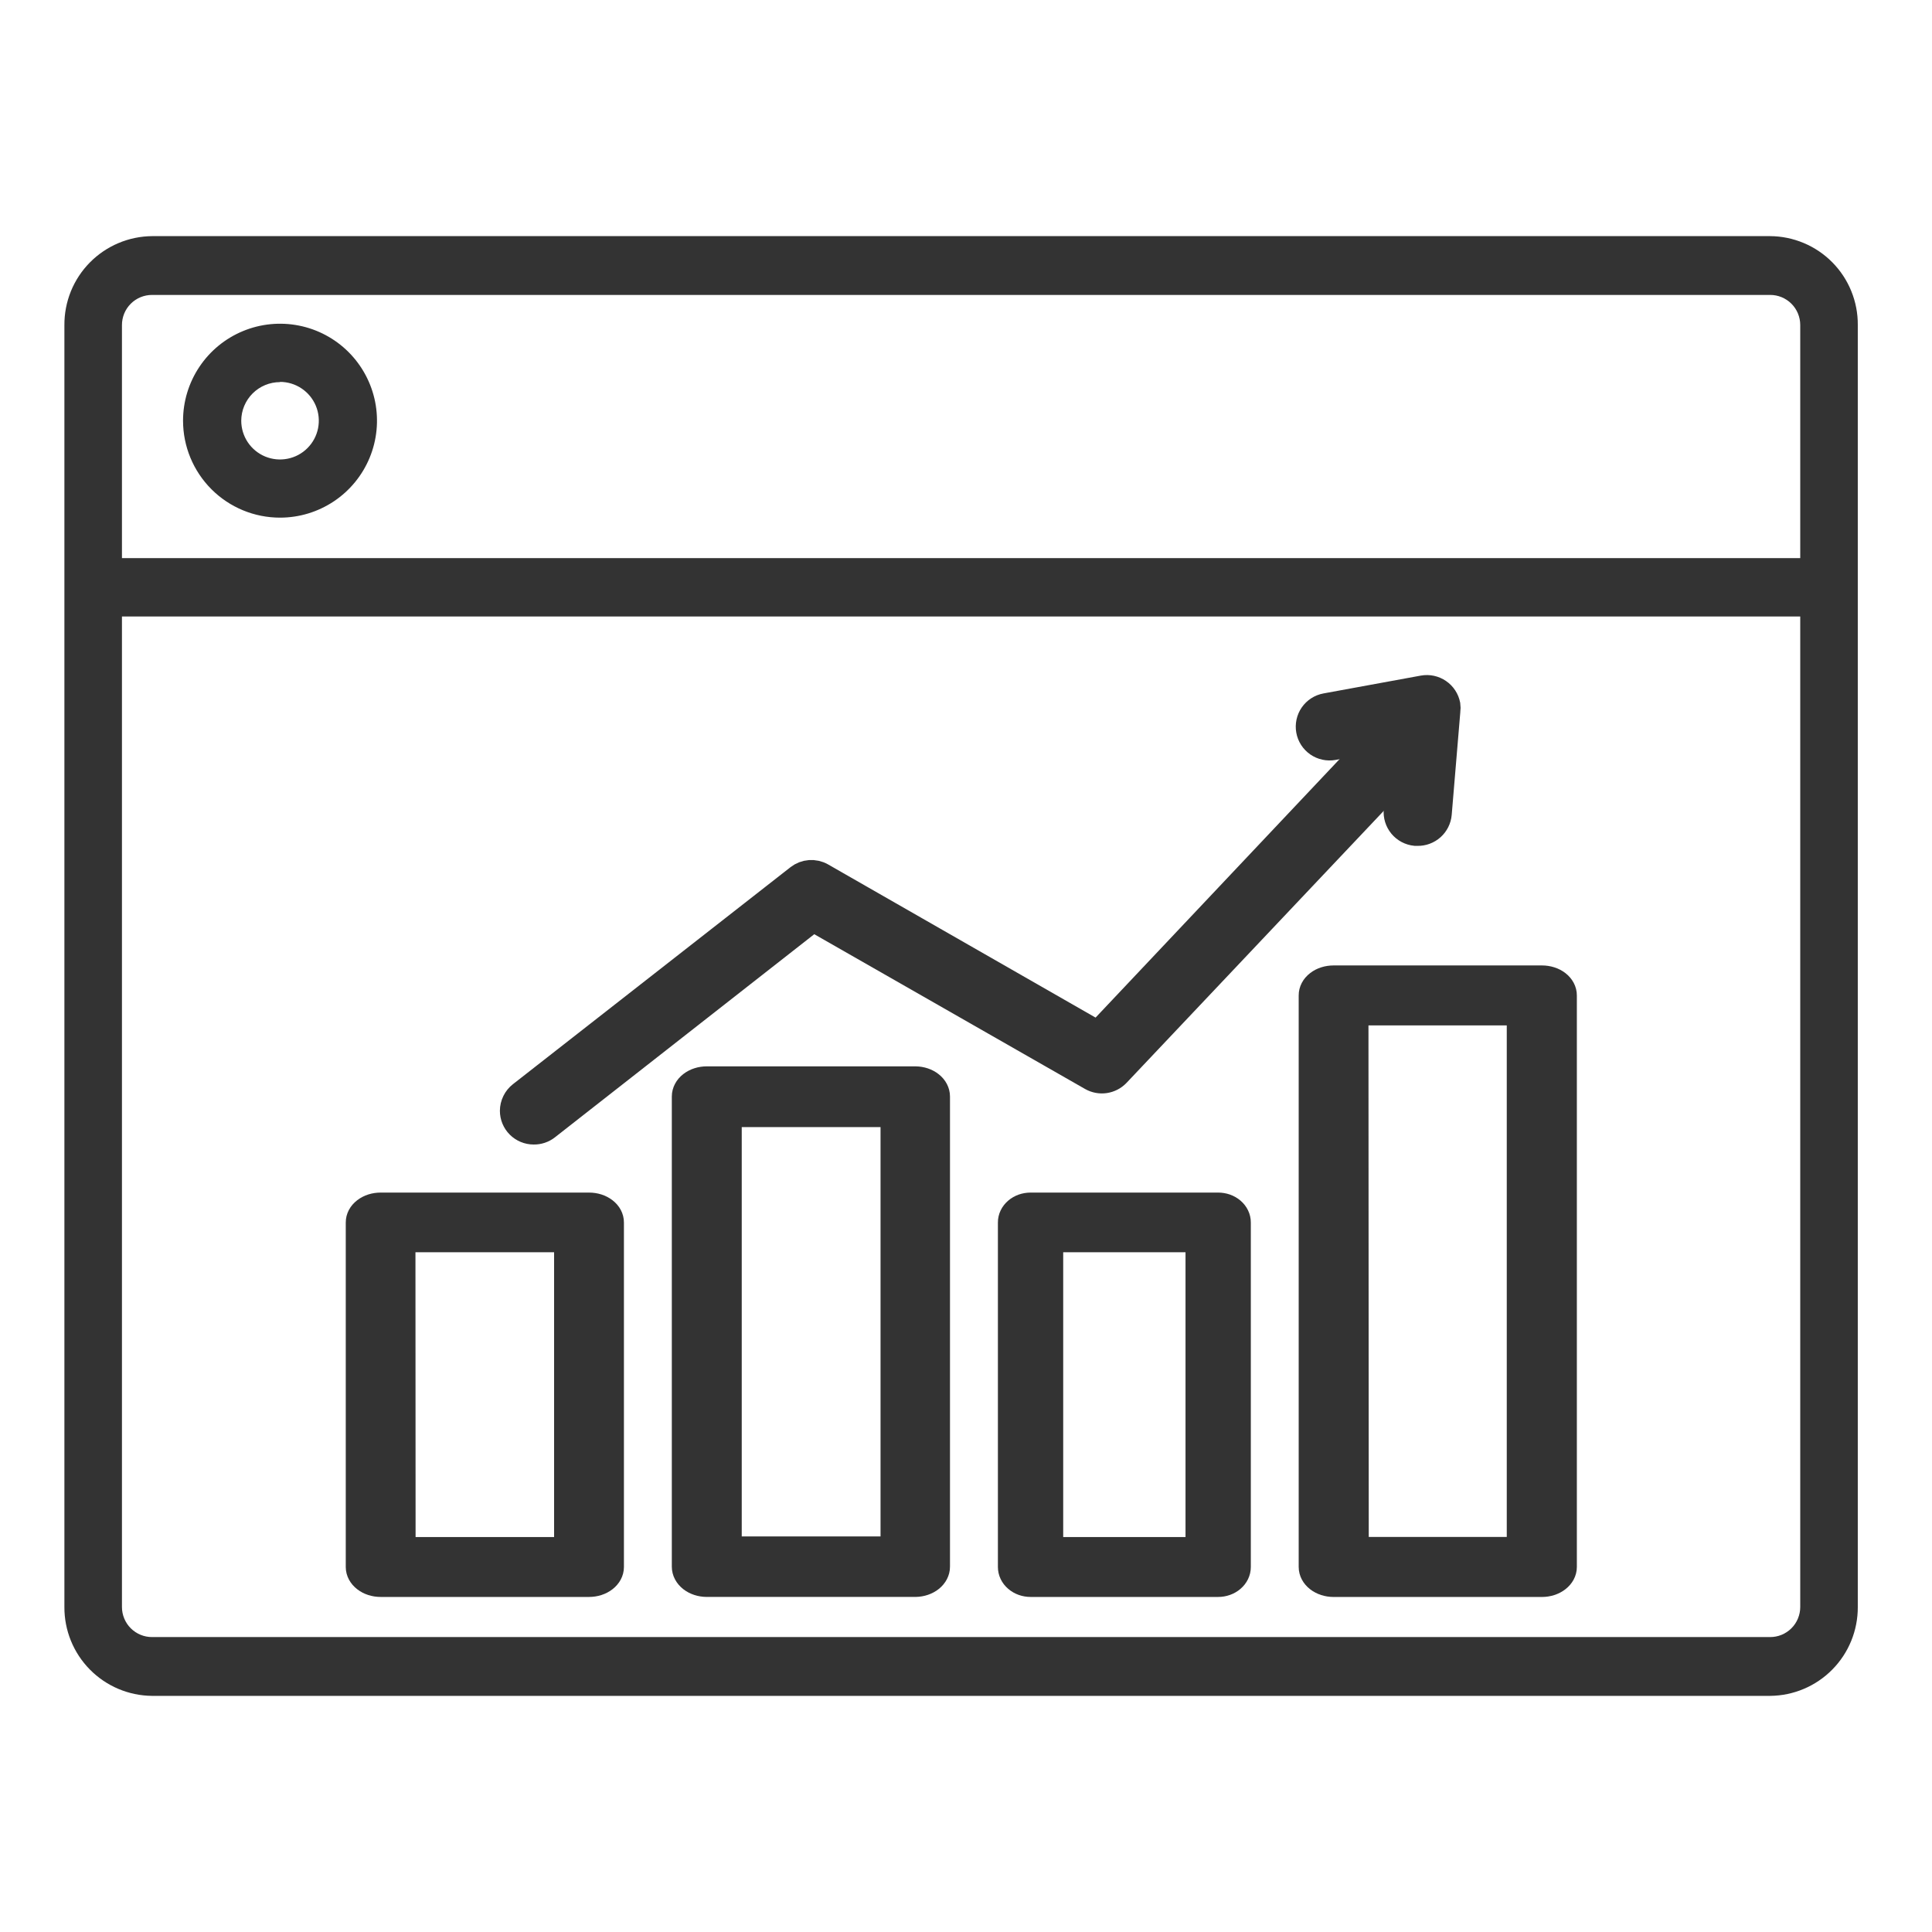 <?xml version="1.0" encoding="UTF-8"?>
<svg xmlns="http://www.w3.org/2000/svg" width="90" height="90" viewBox="0 0 90 90" fill="none">
  <path d="M86.543 74.862V15.138C86.547 14.598 86.444 14.062 86.24 13.561C86.037 13.061 85.737 12.605 85.357 12.221C84.977 11.836 84.525 11.531 84.026 11.321C83.528 11.112 82.994 11.002 82.453 11H7.09C6.549 11.004 6.014 11.114 5.516 11.325C5.018 11.535 4.566 11.842 4.186 12.227C3.806 12.612 3.506 13.068 3.302 13.569C3.099 14.071 2.996 14.607 3 15.148V74.862C2.995 75.951 3.421 76.998 4.186 77.773C4.95 78.549 5.991 78.99 7.08 79H82.463C83.552 78.99 84.593 78.549 85.357 77.773C86.122 76.998 86.548 75.951 86.543 74.862ZM7.09 76.261C6.905 76.262 6.722 76.227 6.552 76.157C6.381 76.087 6.225 75.984 6.094 75.854C5.963 75.724 5.86 75.57 5.789 75.399C5.718 75.229 5.681 75.046 5.681 74.862V28.719H83.862V74.862C83.862 75.046 83.825 75.229 83.754 75.399C83.683 75.57 83.58 75.724 83.449 75.854C83.318 75.984 83.162 76.087 82.992 76.157C82.821 76.227 82.638 76.262 82.453 76.261H7.09ZM7.09 13.739H82.453C82.638 13.738 82.821 13.773 82.992 13.843C83.162 13.913 83.318 14.016 83.449 14.146C83.58 14.276 83.683 14.43 83.754 14.601C83.825 14.771 83.862 14.954 83.862 15.138V25.999H5.681V15.148C5.68 14.963 5.716 14.779 5.786 14.607C5.856 14.436 5.96 14.28 6.091 14.149C6.222 14.018 6.378 13.914 6.549 13.844C6.721 13.774 6.904 13.738 7.09 13.739Z" fill="#333333"></path>
  <path d="M13.044 24.114C13.938 24.114 14.811 23.849 15.554 23.353C16.297 22.857 16.876 22.151 17.218 21.326C17.56 20.5 17.649 19.592 17.475 18.716C17.3 17.84 16.87 17.035 16.239 16.403C15.607 15.771 14.802 15.341 13.926 15.167C13.05 14.993 12.141 15.082 11.316 15.424C10.491 15.766 9.785 16.345 9.289 17.088C8.792 17.831 8.527 18.704 8.527 19.597C8.527 20.795 9.003 21.944 9.85 22.791C10.697 23.639 11.847 24.114 13.044 24.114ZM13.044 17.79C13.402 17.79 13.751 17.896 14.048 18.095C14.345 18.293 14.577 18.576 14.714 18.906C14.851 19.236 14.886 19.599 14.817 19.95C14.747 20.3 14.575 20.622 14.322 20.875C14.069 21.128 13.748 21.3 13.397 21.369C13.046 21.439 12.683 21.403 12.353 21.267C12.023 21.13 11.741 20.898 11.542 20.601C11.344 20.304 11.238 19.955 11.238 19.597C11.24 19.12 11.432 18.663 11.77 18.326C12.109 17.989 12.567 17.8 13.044 17.8V17.79Z" fill="#333333"></path>
  <path d="M27.439 73.792H17.733C17.461 73.792 17.2 73.709 17.008 73.559C16.815 73.41 16.707 73.208 16.707 72.997V56.95C16.706 56.846 16.732 56.742 16.783 56.645C16.834 56.548 16.91 56.461 17.006 56.387C17.101 56.313 17.215 56.254 17.34 56.214C17.465 56.175 17.598 56.155 17.733 56.155H27.439C27.574 56.155 27.707 56.175 27.832 56.214C27.957 56.254 28.071 56.313 28.166 56.387C28.262 56.461 28.338 56.548 28.389 56.645C28.44 56.742 28.466 56.846 28.465 56.95V72.997C28.465 73.208 28.357 73.41 28.164 73.559C27.972 73.709 27.711 73.792 27.439 73.792ZM18.76 72.202H26.412V57.735H18.753L18.76 72.202Z" fill="#333333" stroke="#333333" stroke-width="1.2"></path>
  <path d="M42.648 73.791H32.925C32.652 73.791 32.391 73.706 32.198 73.555C32.005 73.403 31.896 73.197 31.896 72.983V51.079C31.896 50.973 31.923 50.868 31.975 50.77C32.027 50.672 32.102 50.583 32.198 50.509C32.294 50.434 32.407 50.375 32.532 50.335C32.657 50.295 32.79 50.275 32.925 50.275H42.648C42.916 50.278 43.172 50.364 43.36 50.515C43.549 50.665 43.654 50.868 43.654 51.079V72.983C43.655 73.194 43.549 73.397 43.361 73.549C43.173 73.7 42.916 73.787 42.648 73.791ZM33.953 72.174H41.619V51.904H33.953V72.174Z" fill="#333333" stroke="#333333" stroke-width="1.2"></path>
  <path d="M56.744 73.792H48.01C47.765 73.792 47.53 73.709 47.357 73.559C47.183 73.41 47.086 73.208 47.086 72.997V56.95C47.085 56.846 47.108 56.742 47.155 56.645C47.201 56.548 47.269 56.461 47.355 56.387C47.441 56.313 47.543 56.254 47.656 56.214C47.768 56.175 47.889 56.155 48.01 56.155H56.744C56.865 56.155 56.986 56.175 57.099 56.214C57.211 56.254 57.313 56.313 57.399 56.387C57.485 56.461 57.553 56.548 57.599 56.645C57.646 56.742 57.669 56.846 57.668 56.95V72.997C57.668 73.102 57.644 73.205 57.598 73.301C57.551 73.398 57.483 73.486 57.397 73.559C57.312 73.633 57.21 73.692 57.097 73.732C56.985 73.772 56.865 73.792 56.744 73.792ZM48.928 72.202H55.826V57.735H48.928V72.202Z" fill="#333333" stroke="#333333" stroke-width="1.2"></path>
  <path d="M71.831 73.793H62.123C61.851 73.793 61.59 73.709 61.398 73.559C61.206 73.41 61.098 73.207 61.098 72.995V46.373C61.097 46.268 61.123 46.164 61.174 46.066C61.225 45.969 61.3 45.881 61.396 45.807C61.491 45.732 61.605 45.673 61.729 45.634C61.854 45.594 61.988 45.574 62.123 45.574H71.831C71.965 45.574 72.099 45.594 72.224 45.634C72.349 45.673 72.462 45.732 72.558 45.807C72.653 45.881 72.728 45.969 72.779 46.066C72.831 46.164 72.857 46.268 72.856 46.373V72.995C72.856 73.207 72.748 73.41 72.555 73.559C72.363 73.709 72.102 73.793 71.831 73.793ZM63.162 72.196H70.791V47.166H63.148L63.162 72.196Z" fill="#333333" stroke="#333333" stroke-width="1.2"></path>
  <path d="M24.858 52.716C24.601 52.716 24.354 52.613 24.171 52.431C23.989 52.249 23.887 52.002 23.887 51.744C23.888 51.597 23.923 51.452 23.988 51.319C24.052 51.187 24.146 51.071 24.262 50.98L37.196 40.868C37.347 40.75 37.531 40.679 37.723 40.665C37.915 40.651 38.107 40.693 38.274 40.787L51.148 48.159L65.066 33.416C65.154 33.322 65.26 33.248 65.377 33.195C65.494 33.142 65.62 33.114 65.748 33.11C65.876 33.106 66.004 33.128 66.124 33.173C66.244 33.219 66.353 33.288 66.447 33.376C66.54 33.464 66.615 33.569 66.668 33.686C66.72 33.803 66.749 33.929 66.753 34.057C66.757 34.186 66.735 34.313 66.689 34.433C66.644 34.553 66.575 34.663 66.487 34.756L52.039 50.035C51.888 50.192 51.688 50.294 51.472 50.326C51.256 50.358 51.036 50.316 50.846 50.209L37.879 42.798L25.482 52.508C25.305 52.648 25.084 52.721 24.858 52.716Z" fill="#333333" stroke="#333333" stroke-width="1.2"></path>
  <path d="M66.029 38.804H65.936C65.679 38.778 65.444 38.653 65.279 38.455C65.115 38.256 65.035 38.001 65.058 37.745L65.386 34.213L62.109 34.81C61.983 34.833 61.854 34.83 61.729 34.803C61.604 34.776 61.486 34.725 61.38 34.652C61.275 34.579 61.186 34.487 61.116 34.379C61.047 34.272 60.999 34.151 60.977 34.026C60.954 33.9 60.956 33.771 60.983 33.646C61.01 33.521 61.061 33.402 61.134 33.297C61.207 33.192 61.3 33.102 61.407 33.033C61.515 32.963 61.635 32.916 61.761 32.893L66.297 32.062C66.55 32.017 66.811 32.073 67.023 32.219C67.235 32.364 67.381 32.587 67.43 32.84C67.443 32.928 67.443 33.019 67.43 33.108L67.028 37.912C67.006 38.16 66.89 38.39 66.705 38.555C66.519 38.721 66.278 38.81 66.029 38.804Z" fill="#333333" stroke="#333333" stroke-width="1.2"></path>
</svg>
